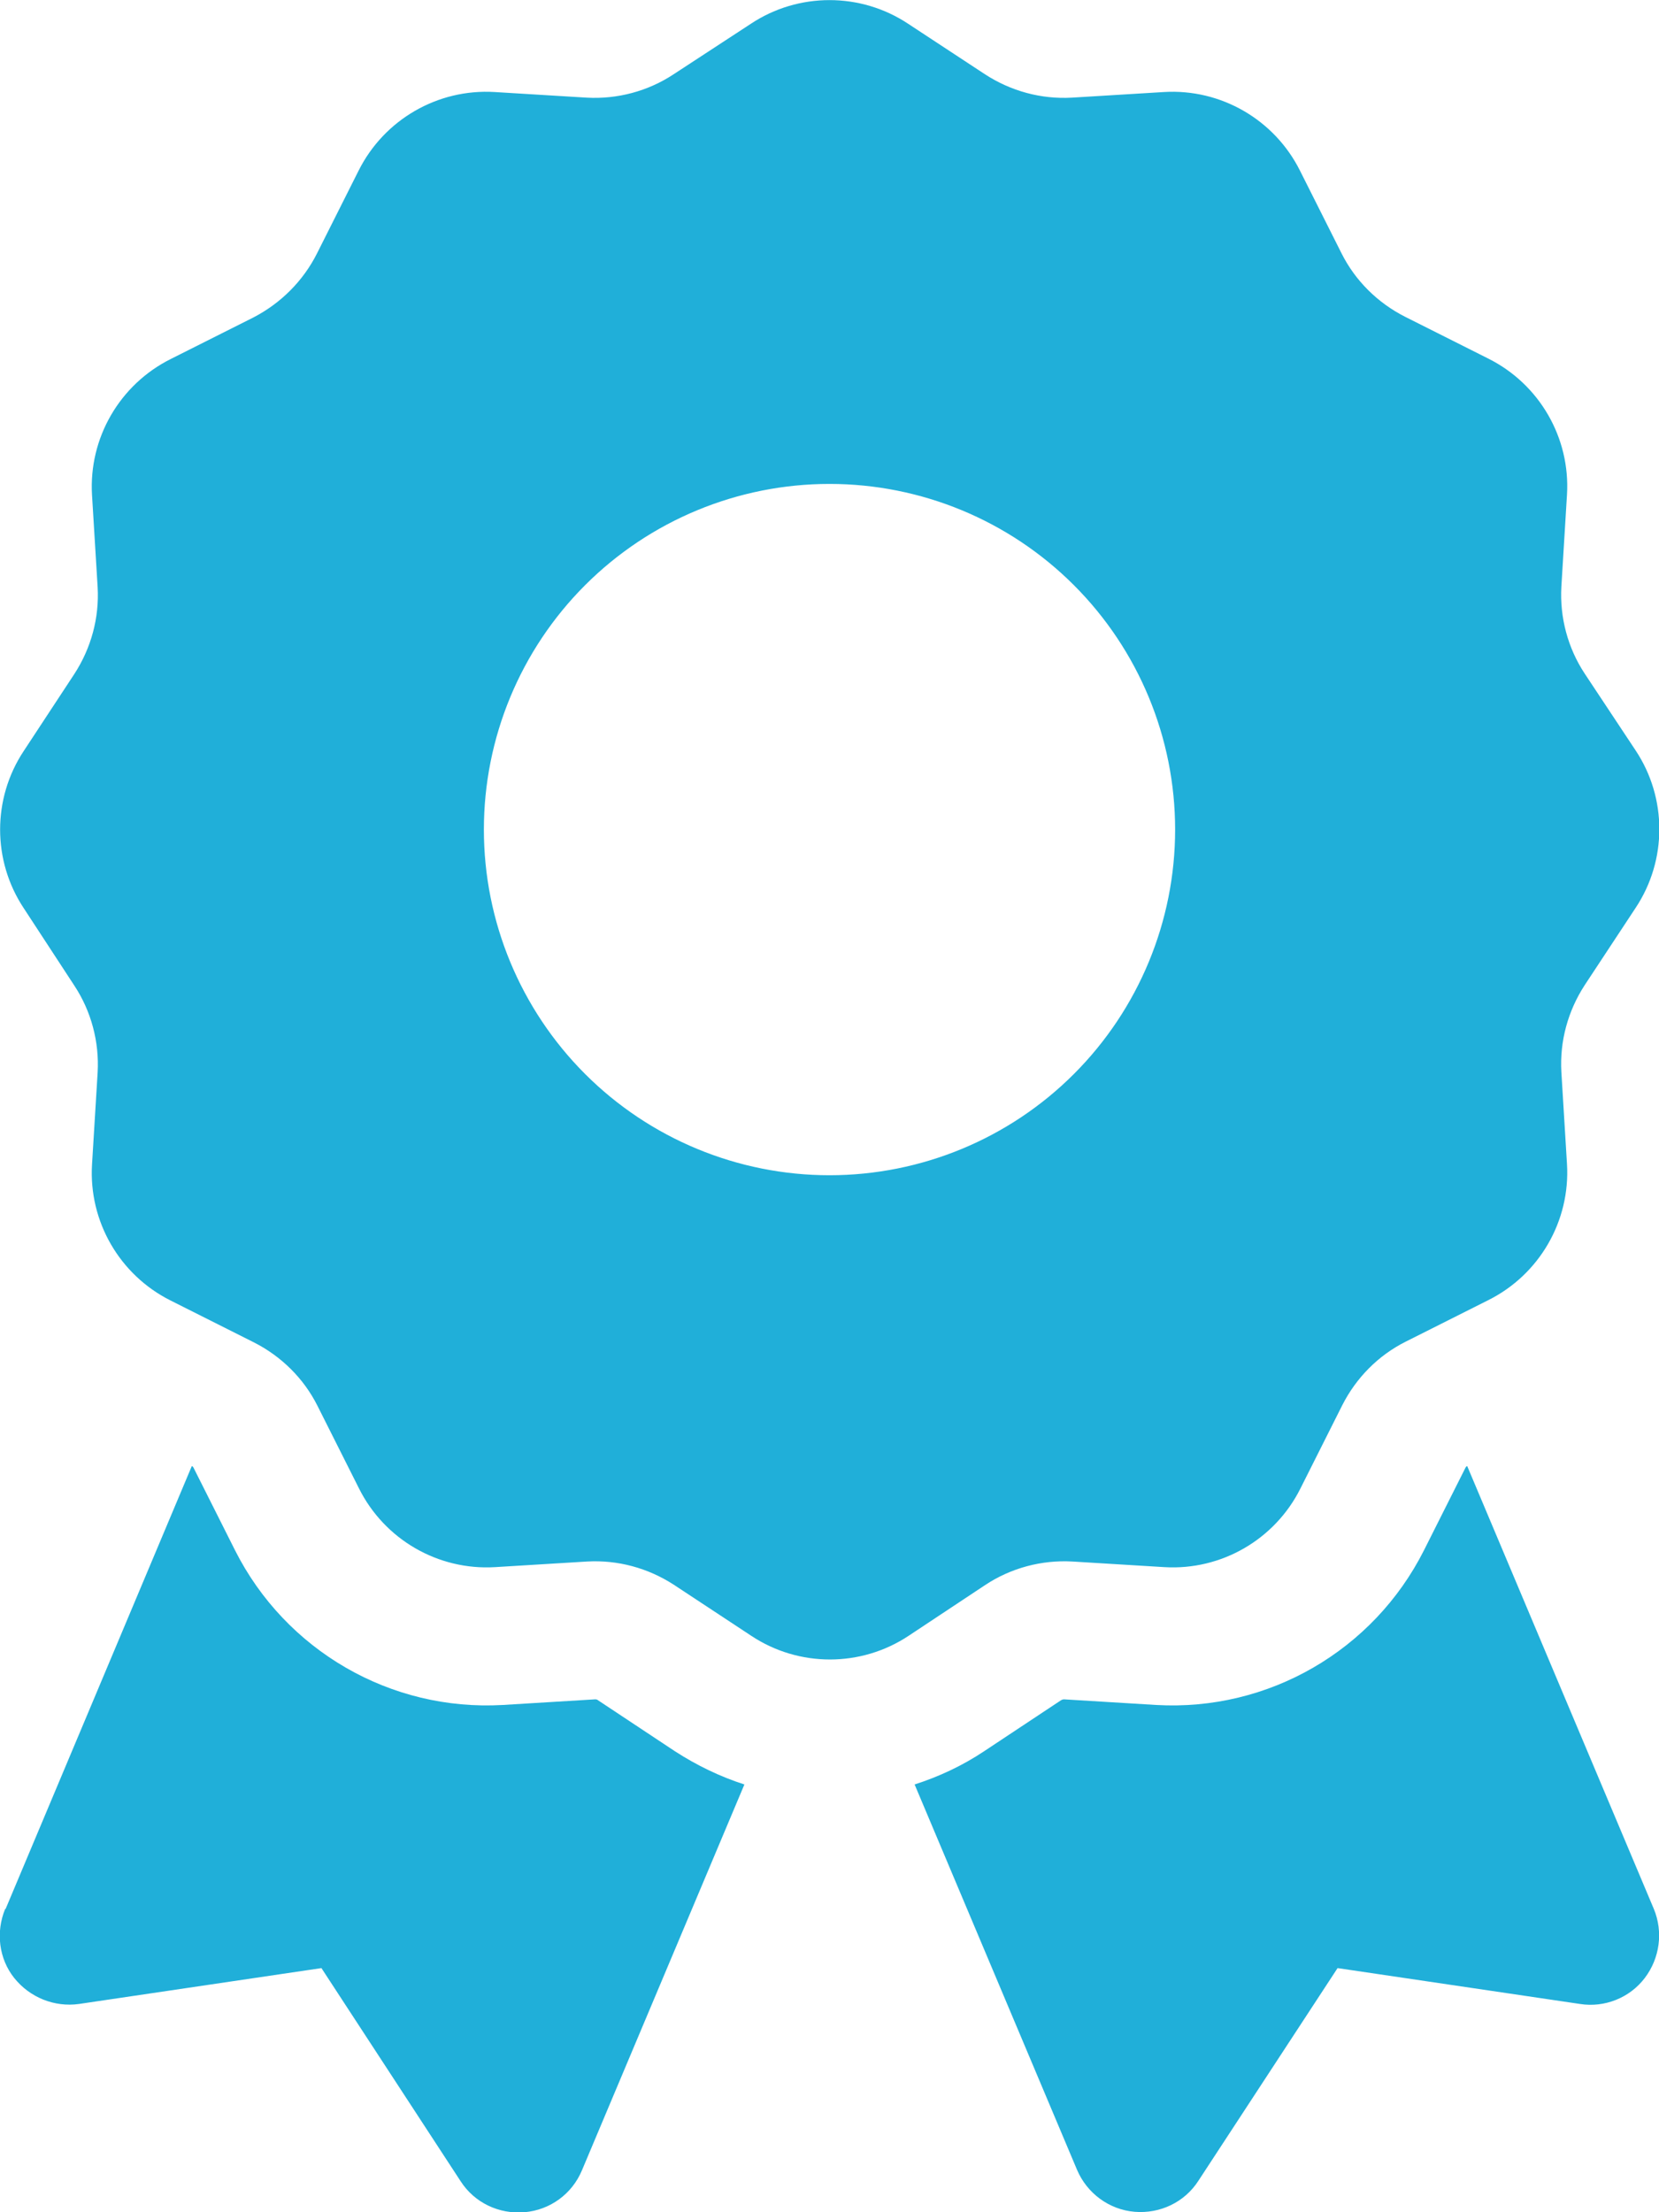 <?xml version="1.0" encoding="UTF-8"?> <svg xmlns="http://www.w3.org/2000/svg" width="384" height="512" viewBox="0 0 384 512" fill="none"><g clip-path="url(#clip0_255_725)"><path d="M173.801 5.5C184.801 -1.8 199.201 -1.8 210.201 5.5L228.001 17.2C234.001 21.1 241.001 23 248.101 22.6L269.401 21.3C282.601 20.5 295.001 27.7 300.901 39.5L310.501 58.6C313.701 65 318.901 70.1 325.201 73.3L344.501 83C356.301 88.9 363.501 101.3 362.701 114.5L361.401 135.8C361.001 142.9 362.901 150 366.801 155.9L378.601 173.7C385.901 184.7 385.901 199.1 378.601 210.1L366.801 228C362.901 234 361.001 241 361.401 248.1L362.701 269.4C363.501 282.6 356.301 295 344.501 300.9L325.401 310.5C319.001 313.7 313.901 318.9 310.701 325.2L301.001 344.5C295.101 356.3 282.701 363.5 269.501 362.7L248.201 361.4C241.101 361 234.001 362.9 228.101 366.8L210.301 378.6C199.301 385.9 184.901 385.9 173.901 378.6L156.001 366.8C150.001 362.9 143.001 361 135.901 361.4L114.601 362.7C101.401 363.5 89.001 356.3 83.101 344.5L73.501 325.4C70.301 319 65.101 313.9 58.801 310.7L39.501 301C27.701 295.1 20.501 282.7 21.301 269.5L22.601 248.2C23.001 241.1 21.101 234 17.201 228.1L5.501 210.2C-1.799 199.2 -1.799 184.8 5.501 173.8L17.201 156C21.101 150 23.001 143 22.601 135.9L21.301 114.6C20.501 101.4 27.701 89 39.501 83.1L58.601 73.5C65.001 70.2 70.201 65 73.401 58.6L83.001 39.5C88.901 27.7 101.301 20.5 114.501 21.3L135.801 22.6C142.901 23 150.001 21.1 155.901 17.2L173.801 5.5ZM272.001 192C272.001 170.783 263.572 150.435 248.569 135.432C233.567 120.429 213.218 112 192.001 112C170.784 112 150.435 120.429 135.432 135.432C120.429 150.435 112.001 170.783 112.001 192C112.001 213.218 120.429 233.566 135.432 248.569C150.435 263.572 170.784 272 192.001 272C213.218 272 233.567 263.572 248.569 248.569C263.572 233.566 272.001 213.218 272.001 192ZM1.301 441.8L44.401 339.3C44.601 339.4 44.701 339.5 44.801 339.7L54.401 358.8C66.101 382 90.401 396.1 116.401 394.6L137.701 393.3C137.901 393.3 138.201 393.3 138.401 393.5L156.201 405.3C161.301 408.6 166.701 411.2 172.301 413L134.701 502.3C132.401 507.8 127.301 511.5 121.401 512C115.501 512.5 109.801 509.8 106.601 504.8L74.401 455.5L18.301 463.8C12.601 464.6 6.901 462.3 3.301 457.8C-0.299 453.3 -0.999 447.1 1.201 441.8H1.301ZM249.301 502.2L211.701 413C217.301 411.2 222.701 408.7 227.801 405.3L245.601 393.5C245.801 393.4 246.001 393.3 246.301 393.3L267.601 394.6C293.601 396.1 317.901 382 329.601 358.8L339.201 339.7C339.301 339.5 339.401 339.4 339.601 339.3L382.801 441.8C385.001 447.1 384.201 453.2 380.701 457.8C377.201 462.4 371.401 464.7 365.701 463.8L309.601 455.5L277.401 504.7C274.201 509.7 268.501 512.4 262.601 511.9C256.701 511.4 251.601 507.6 249.301 502.2Z" fill="#20AFD9"></path></g><defs><clipPath id="clip0_255_725"><rect width="384" height="512" fill="white"></rect></clipPath></defs></svg> 